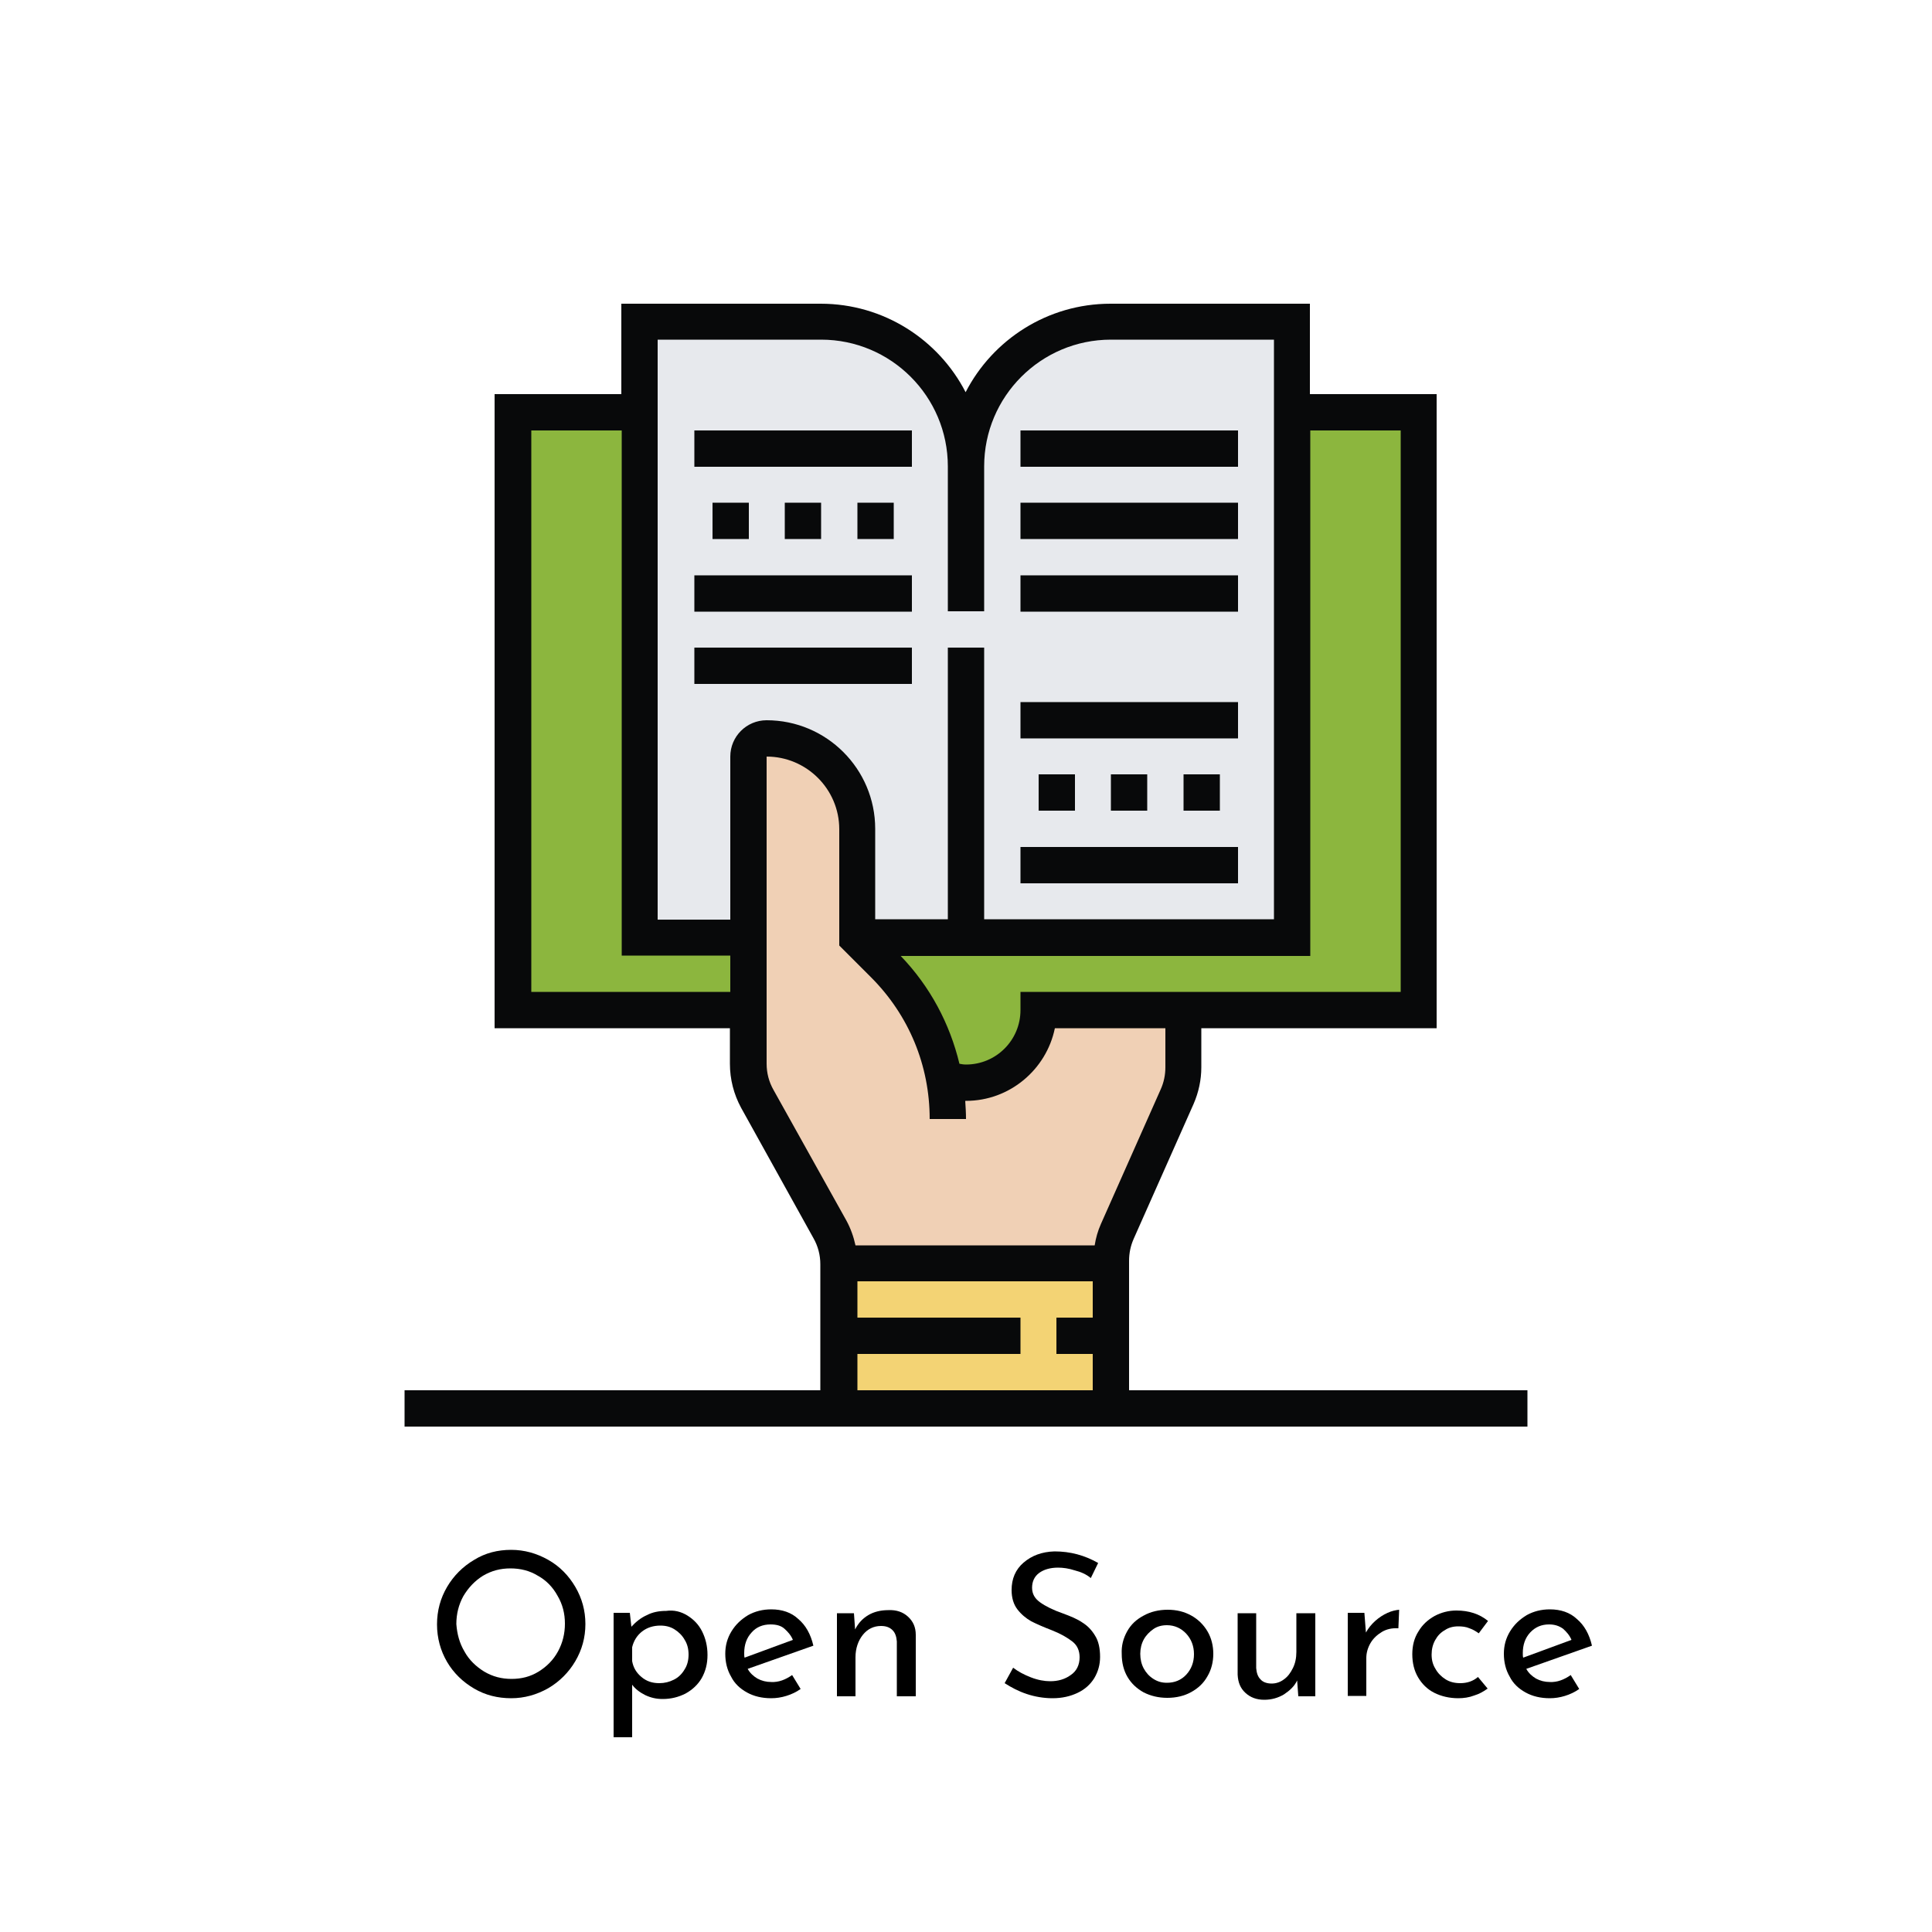 <?xml version="1.0" encoding="utf-8"?>
<!-- Generator: Adobe Illustrator 23.0.1, SVG Export Plug-In . SVG Version: 6.00 Build 0)  -->
<svg version="1.1" id="Layer_1" xmlns="http://www.w3.org/2000/svg" xmlns:xlink="http://www.w3.org/1999/xlink" x="0px" y="0px"
	 viewBox="0 0 500 500" style="enable-background:new 0 0 500 500;" xml:space="preserve">
<style type="text/css">
	.st0{fill:#8CB63E;stroke:#130D0E;stroke-width:8;stroke-linecap:round;stroke-miterlimit:10;stroke-dasharray:970,20;}
	.st1{fill:#6B8538;}
	.st2{fill:#98C9E8;}
	.st3{fill:#6AAEE3;}
	.st4{fill:#B1C966;}
	.st5{fill:#90B83B;}
	.st6{fill:#070809;}
	.st7{fill:#08090A;}
	.st8{fill:#8CB63E;}
	.st9{fill:none;stroke:#130D0E;stroke-width:8;stroke-linecap:round;stroke-miterlimit:10;}
	.st10{fill:#CCE5FA;stroke:#0F0C0D;stroke-width:8;stroke-miterlimit:10;}
	.st11{fill:#85AFCC;}
	.st12{fill:#797681;}
	.st13{fill:#C6C5CA;}
	.st14{fill:#659AD4;}
	.st15{fill:#457ABC;}
	.st16{fill:#0E9699;}
	.st17{fill:#C93E5A;}
	.st18{fill:#C52733;}
	.st19{fill:none;stroke:#070809;stroke-width:11;stroke-miterlimit:10;}
	.st20{fill:#877BB5;}
	.st21{fill:#F0D3BE;}
	.st22{fill:#EAC1AC;}
	.st23{fill:#7A9B3C;stroke:#130D0E;stroke-width:8;stroke-linecap:round;stroke-miterlimit:10;stroke-dasharray:970,20;}
	.st24{fill:#E7E9ED;}
	.st25{fill:#F3D374;}
	.st26{fill:#F0D0B5;}
</style>
<g>
	<g>
		<path d="M115.7,410.7c1.7-2.9,4.1-5.3,7-7c2.9-1.8,6.1-2.6,9.6-2.6c3.4,0,6.6,0.9,9.6,2.6s5.3,4.1,7,7s2.6,6.1,2.6,9.6
			c0,3.5-0.9,6.7-2.6,9.6c-1.7,2.9-4.1,5.3-7,7c-3,1.7-6.2,2.6-9.6,2.6c-3.5,0-6.7-0.8-9.6-2.5c-2.9-1.7-5.3-4-7-6.9
			c-1.7-2.9-2.6-6.2-2.6-9.7C113.1,416.8,114,413.6,115.7,410.7z M120.2,427.4c1.2,2.2,3,3.9,5.1,5.2c2.2,1.3,4.5,1.9,7.1,1.9
			s4.9-0.6,7-1.9c2.1-1.3,3.8-3,5-5.2c1.2-2.2,1.8-4.6,1.8-7.2c0-2.6-0.6-5-1.9-7.2c-1.2-2.2-2.9-4-5.1-5.2
			c-2.1-1.3-4.5-1.9-7.1-1.9c-2.6,0-4.9,0.6-7.1,1.9c-2.1,1.3-3.8,3.1-5.1,5.3c-1.2,2.2-1.8,4.6-1.8,7.2
			C118.3,422.9,118.9,425.2,120.2,427.4z"/>
		<path d="M177.9,418.1c1.6,1,2.9,2.3,3.8,4.1c0.9,1.8,1.4,3.8,1.4,6.1c0,2.3-0.5,4.2-1.5,6c-1,1.7-2.4,3-4.2,4
			c-1.8,0.9-3.7,1.4-5.9,1.4c-1.6,0-3-0.3-4.5-1c-1.4-0.7-2.6-1.6-3.4-2.7v13.6h-4.8v-32.2h4.2l0.4,3.6c1.1-1.2,2.4-2.3,4-3
			c1.5-0.8,3.2-1.1,5-1.1C174.4,416.6,176.3,417.1,177.9,418.1z M174.4,434.7c1.2-0.6,2.1-1.5,2.8-2.7c0.7-1.1,1-2.4,1-3.8
			c0-1.4-0.3-2.7-1-3.8c-0.6-1.1-1.5-2-2.6-2.7s-2.3-1-3.7-1c-1.8,0-3.4,0.5-4.7,1.5c-1.3,1-2.2,2.4-2.6,4.1v3.6
			c0.3,1.7,1.1,3,2.4,4.1c1.3,1.1,2.8,1.6,4.6,1.6C172,435.6,173.2,435.3,174.4,434.7z"/>
		<path d="M205,433.5l2.2,3.6c-1.1,0.8-2.4,1.4-3.7,1.8c-1.3,0.4-2.6,0.6-3.9,0.6c-2.4,0-4.5-0.5-6.3-1.5c-1.8-1-3.2-2.3-4.1-4.1
			c-1-1.7-1.5-3.7-1.5-5.9c0-2.1,0.5-4,1.6-5.8s2.5-3.1,4.3-4.2c1.8-1,3.8-1.5,6-1.5c2.8,0,5.2,0.8,7,2.5c1.9,1.6,3.2,3.9,3.9,6.9
			l-17,6c0.6,1.1,1.5,1.9,2.5,2.5c1.1,0.6,2.3,0.9,3.6,0.9C201.5,435.4,203.3,434.7,205,433.5z M194.5,422.5
			c-1.3,1.4-1.9,3.2-1.9,5.3c0,0.5,0,0.9,0.1,1.2l12.5-4.6c-0.5-1.2-1.3-2.1-2.2-2.9s-2.1-1.1-3.6-1.1
			C197.4,420.4,195.7,421.1,194.5,422.5z"/>
		<path d="M235,418.4c1.3,1.2,2,2.7,2,4.7V439h-4.9v-14.2c-0.1-1.2-0.4-2.2-1.1-2.9c-0.7-0.7-1.6-1.1-3-1.1c-1.9,0-3.5,0.8-4.7,2.3
			c-1.2,1.5-1.9,3.5-1.9,5.8V439h-4.8v-21.5h4.4l0.3,4.2c0.8-1.6,1.9-2.8,3.4-3.7c1.5-0.9,3.3-1.3,5.2-1.3
			C232,416.6,233.7,417.2,235,418.4z"/>
		<path d="M278.1,406.4c-1.5-0.5-3-0.7-4.3-0.7c-2,0-3.7,0.5-4.9,1.4s-1.8,2.2-1.8,3.8c0,1.6,0.7,2.8,2.1,3.8c1.4,1,3.4,2,6,2.9
			c1.9,0.7,3.6,1.4,4.9,2.3c1.3,0.8,2.4,1.9,3.3,3.4c0.9,1.4,1.3,3.3,1.3,5.5c0,2-0.5,3.8-1.5,5.5c-1,1.6-2.4,2.9-4.3,3.8
			c-1.9,0.9-4,1.4-6.5,1.4c-2.3,0-4.6-0.4-6.7-1.1c-2.1-0.7-4-1.7-5.7-2.8l2.2-4c1.3,1,2.8,1.8,4.6,2.5c1.8,0.7,3.5,1,5,1
			c2,0,3.8-0.5,5.3-1.6c1.5-1,2.3-2.6,2.3-4.6c0-1.7-0.6-3.1-1.9-4.1c-1.3-1-3-2-5.3-2.9c-2.1-0.8-3.9-1.6-5.3-2.3
			c-1.4-0.8-2.6-1.8-3.6-3.1c-1-1.3-1.5-3-1.5-5c0-2.9,1-5.3,3.1-7.1s4.7-2.8,8-2.9c4.1,0,7.8,1,11.3,3l-1.9,3.9
			C281.1,407.4,279.7,406.8,278.1,406.4z"/>
		<path d="M291.7,422.2c1-1.8,2.4-3.1,4.3-4.1c1.8-1,3.9-1.5,6.2-1.5s4.3,0.5,6.1,1.5c1.8,1,3.2,2.4,4.2,4.1c1,1.7,1.5,3.7,1.5,5.8
			c0,2.1-0.5,4.1-1.5,5.8c-1,1.8-2.4,3.1-4.2,4.1c-1.8,1-3.9,1.5-6.2,1.5c-2.3,0-4.3-0.5-6.1-1.4c-1.8-1-3.2-2.3-4.2-4
			s-1.5-3.7-1.5-6C290.2,425.9,290.7,424,291.7,422.2z M296,431.8c0.6,1.1,1.4,2,2.5,2.7c1.1,0.7,2.2,1,3.5,1c2,0,3.7-0.7,5-2.1
			c1.3-1.4,2-3.2,2-5.3s-0.7-3.9-2-5.3c-1.3-1.4-3-2.2-5-2.2c-1.3,0-2.5,0.3-3.5,1c-1,0.7-1.9,1.6-2.5,2.7c-0.6,1.1-0.9,2.4-0.9,3.7
			C295.1,429.4,295.4,430.7,296,431.8z"/>
		<path d="M340.4,417.5V439H336l-0.3-4.1c-0.7,1.5-1.9,2.6-3.4,3.6c-1.5,0.9-3.2,1.4-5.1,1.4c-2,0-3.6-0.6-4.9-1.8
			c-1.3-1.2-1.9-2.7-2-4.7v-15.9h4.8v14.2c0.1,1.2,0.4,2.2,1.1,2.9c0.6,0.7,1.6,1.1,2.9,1.1c1.2,0,2.3-0.4,3.2-1.1
			c1-0.7,1.7-1.7,2.3-2.9c0.6-1.2,0.9-2.6,0.9-4.2v-10H340.4z"/>
		<path d="M355.9,419.5c1-0.9,2.1-1.6,3.2-2.1s2.1-0.7,3-0.8l-0.2,4.8c-1.6-0.1-3,0.2-4.2,0.9s-2.3,1.7-3,2.9
			c-0.7,1.2-1.1,2.5-1.1,3.9v9.8h-4.8v-21.5h4.3l0.4,5.1C354.1,421.4,354.9,420.4,355.9,419.5z"/>
		<path d="M381.5,438.8c-1.3,0.5-2.7,0.7-4.1,0.7c-2.3,0-4.4-0.5-6.2-1.4c-1.8-0.9-3.2-2.3-4.2-4c-1-1.7-1.5-3.7-1.5-6
			c0-2.2,0.5-4.2,1.6-5.9c1-1.7,2.4-3,4.2-4c1.7-0.9,3.6-1.4,5.6-1.4c3.3,0,6,0.9,8.2,2.7l-2.4,3.2c-0.7-0.5-1.5-1-2.4-1.3
			c-0.9-0.4-1.9-0.5-2.9-0.5c-1.3,0-2.5,0.3-3.5,1c-1.1,0.6-1.9,1.5-2.5,2.6c-0.6,1.1-0.9,2.3-0.9,3.7s0.3,2.6,1,3.7
			c0.6,1.1,1.5,2,2.6,2.7c1.1,0.7,2.4,1,3.8,1c1.8,0,3.3-0.5,4.6-1.6l2.5,3C383.9,437.8,382.8,438.4,381.5,438.8z"/>
		<path d="M406.5,433.5l2.2,3.6c-1.1,0.8-2.4,1.4-3.7,1.8s-2.6,0.6-3.9,0.6c-2.4,0-4.5-0.5-6.3-1.5c-1.8-1-3.2-2.3-4.1-4.1
			c-1-1.7-1.5-3.7-1.5-5.9c0-2.1,0.5-4,1.6-5.8c1.1-1.8,2.5-3.1,4.3-4.2c1.8-1,3.8-1.5,6-1.5c2.8,0,5.2,0.8,7,2.5
			c1.9,1.6,3.2,3.9,3.9,6.9l-17,6c0.6,1.1,1.5,1.9,2.5,2.5c1.1,0.6,2.3,0.9,3.6,0.9C403,435.4,404.8,434.7,406.5,433.5z M396,422.5
			c-1.3,1.4-1.9,3.2-1.9,5.3c0,0.5,0,0.9,0.1,1.2l12.5-4.6c-0.5-1.2-1.3-2.1-2.2-2.9c-1-0.7-2.1-1.1-3.6-1.1
			C398.9,420.4,397.3,421.1,396,422.5z"/>
	</g>
</g>
<g>
	<path class="st0" d="M268.8,261.4c0,10.4-8.4,18.8-18.8,18.8c-1.6,0-3.2-0.2-4.7-0.6l-0.9,0.2c-2-11.3-7.4-21.9-15.7-30.2l-6.8-6.8
		h112.5V106.7h32.8v154.7H268.8z"/>
	<path class="st0" d="M193.7,242.6v18.8h-60.9V106.7h32.8v135.9H193.7z"/>
	<g>
		<path class="st24" d="M250,172.3v70.3h-28.1v-28.1c0-6.5-2.6-12.3-6.8-16.6c-4.3-4.2-10.1-6.8-16.6-6.8c-2.6,0-4.7,2.1-4.7,4.7
			v46.9h-28.1v-70.3H250z"/>
		<path class="st24" d="M250,167.6v-46.9c0-20.7,16.8-37.5,37.5-37.5h46.9v159.4H250V167.6z"/>
		<path class="st24" d="M212.5,83.3c20.7,0,37.5,16.8,37.5,37.5v51.6h-84.4V83.3H212.5z"/>
	</g>
	<path class="st25" d="M217.2,327v0.2v37.3h70.3V327H217.2z"/>
	<path class="st26" d="M244.4,279.7l0.9-0.2c1.5,0.4,3,0.6,4.7,0.6c10.4,0,18.8-8.4,18.8-18.8h37.5v14.8c0,2.6-0.6,5.2-1.6,7.6
		l-15.6,34.9c-1,2.4-1.6,5-1.6,7.6v0.7h-70.3c0-3.1-0.8-6.2-2.3-9l-18.8-33.7c-1.5-2.8-2.3-6-2.3-9.1v-79.5c0-2.6,2.1-4.7,4.7-4.7
		c6.5,0,12.3,2.6,16.6,6.8c4.2,4.3,6.8,10.1,6.8,16.6v28.1l6.8,6.8C237,257.8,242.5,268.4,244.4,279.7z"/>
	<path class="st7" d="M292.2,359.8v-33.5c0-2,0.4-3.9,1.2-5.7l15.5-34.9c1.3-3,2-6.2,2-9.5v-10.1h60.9V102h-32.8V78.6h-51.6
		c-16.3,0-30.5,9.3-37.5,22.9c-7-13.6-21.2-22.9-37.5-22.9h-51.6V102h-32.8v164.1h60.9v9.2c0,4,1,7.9,2.9,11.4l18.7,33.7
		c1.2,2.1,1.8,4.4,1.8,6.8v32.6H104.7v9.4h290.6v-9.4H292.2z M362.5,111.4v145.3h-98.4v4.7c0,7.8-6.3,14.1-14.1,14.1
		c-0.6,0-1.2-0.1-1.7-0.2c-2.5-10.4-7.6-20-15.2-27.9h106V111.4H362.5z M170.3,87.9h42.2c18.1,0,32.8,14.7,32.8,32.8v37.5h9.4v-37.5
		c0-18.1,14.7-32.8,32.8-32.8h42.2v150h-75v-70.3h-9.4v70.3h-18.8v-23.4c0-15.5-12.6-28.1-28.1-28.1c-5.2,0-9.4,4.2-9.4,9.4v42.2
		h-18.8V87.9z M137.5,256.7V111.4h23.4v135.9h28.1v9.4H137.5z M200.2,282.1c-1.2-2.1-1.8-4.4-1.8-6.8v-79.5
		c10.3,0,18.8,8.4,18.8,18.8v30.1l8.2,8.2c9.8,9.8,15.2,22.8,15.2,36.7h9.4c0-1.6-0.1-3.1-0.2-4.7c0.1,0,0.2,0,0.2,0
		c11.3,0,20.8-8.1,23-18.8h28.6v10.1c0,2-0.4,3.9-1.2,5.7l-15.5,34.9c-0.8,1.8-1.3,3.6-1.6,5.5h-61.9c-0.5-2.3-1.3-4.5-2.4-6.5
		L200.2,282.1z M221.9,350.4h42.2v-9.4h-42.2v-9.4h60.9v9.4h-9.4v9.4h9.4v9.4h-60.9V350.4z"/>
	<path class="st7" d="M287.5,200.4h9.4v9.4h-9.4V200.4z"/>
	<path class="st7" d="M306.3,200.4h9.4v9.4h-9.4V200.4z"/>
	<path class="st7" d="M268.8,200.4h9.4v9.4h-9.4V200.4z"/>
	<path class="st7" d="M264.1,219.2h56.3v9.4h-56.3V219.2z"/>
	<path class="st7" d="M264.1,181.7h56.3v9.4h-56.3V181.7z"/>
	<path class="st7" d="M264.1,148.9h56.3v9.4h-56.3V148.9z"/>
	<path class="st7" d="M264.1,130.1h56.3v9.4h-56.3V130.1z"/>
	<path class="st7" d="M264.1,111.4h56.3v9.4h-56.3V111.4z"/>
	<path class="st7" d="M203.1,130.1h9.4v9.4h-9.4V130.1z"/>
	<path class="st7" d="M221.9,130.1h9.4v9.4h-9.4V130.1z"/>
	<path class="st7" d="M184.4,130.1h9.4v9.4h-9.4V130.1z"/>
	<path class="st7" d="M179.7,111.4h56.3v9.4h-56.3V111.4z"/>
	<path class="st7" d="M179.7,148.9h56.3v9.4h-56.3V148.9z"/>
	<path class="st7" d="M179.7,167.6h56.3v9.4h-56.3V167.6z"/>
</g>
</svg>
